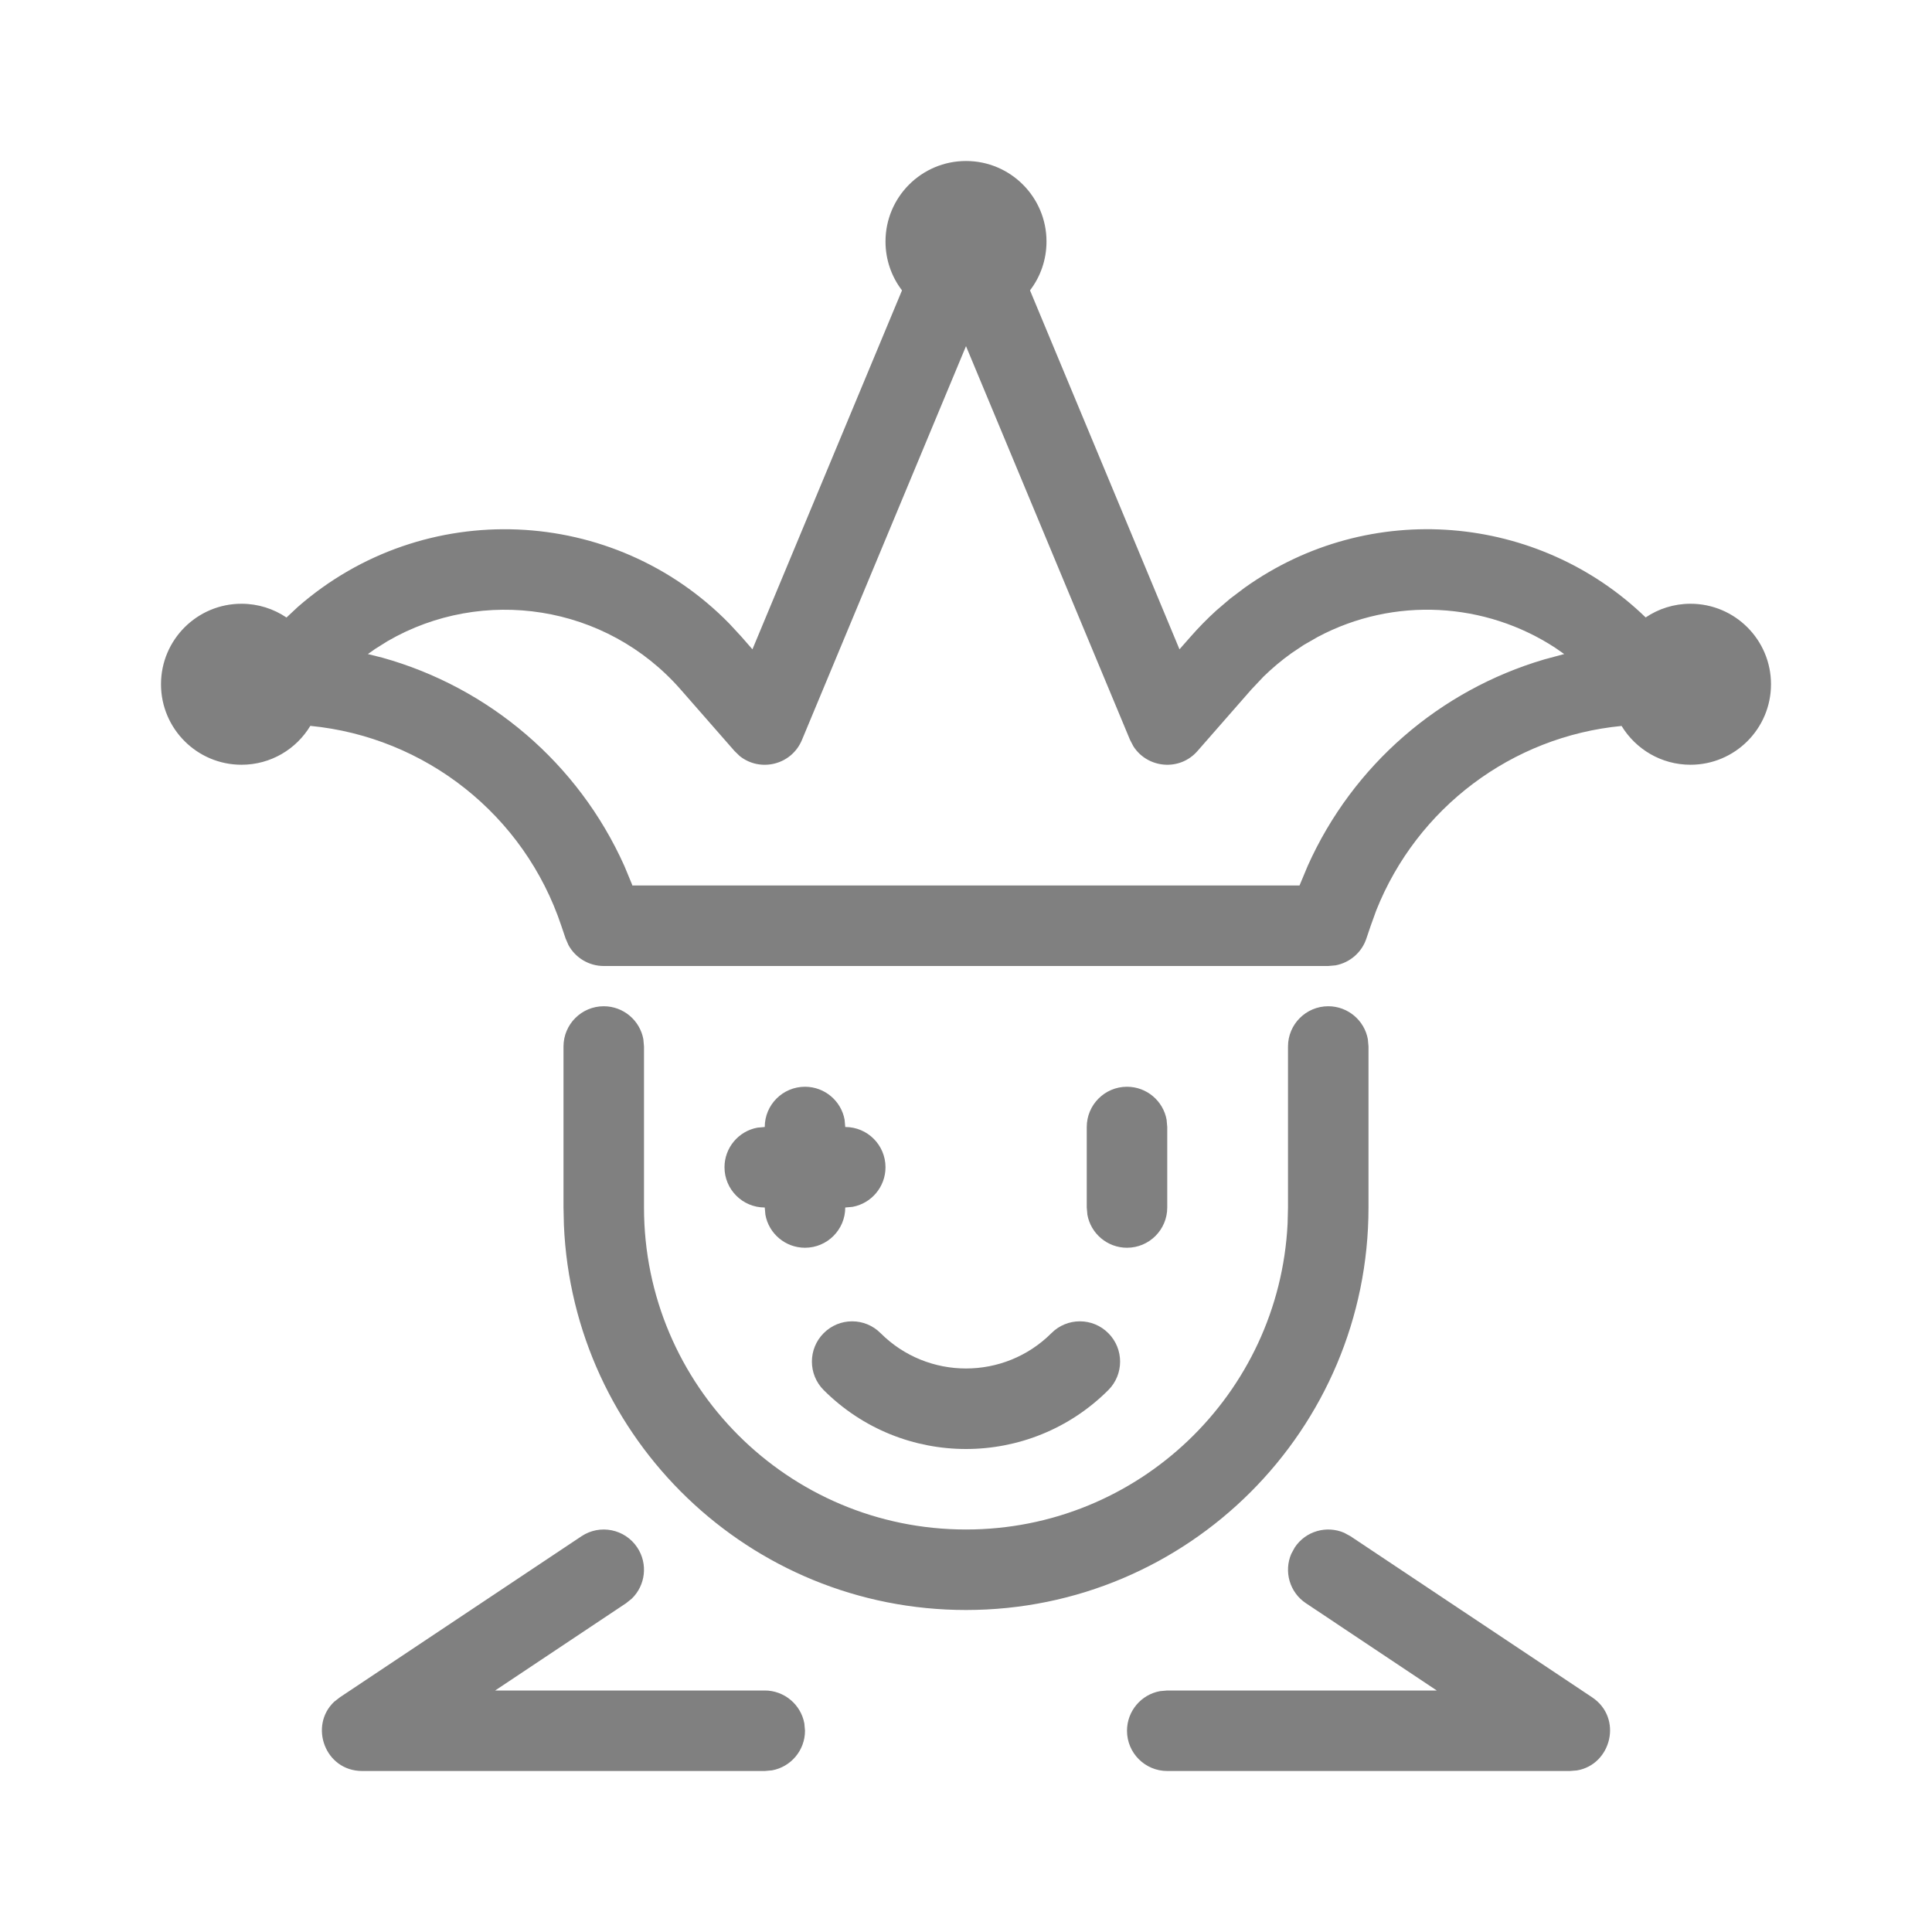 <svg xmlns="http://www.w3.org/2000/svg" viewBox="0 0 24 24">
  <path fill="gray" d="M7.916,19.223 C8.052,19.427 8.018,19.695 7.848,19.859 L7.777,19.916 L6.151,21 L9.5,21 C9.745,21 9.95,21.177 9.992,21.41 L10,21.5 C10,21.745 9.823,21.95 9.59,21.992 L9.5,22 L4.5,22 C4.036,22 3.836,21.436 4.152,21.139 L4.223,21.084 L7.223,19.084 C7.452,18.931 7.763,18.993 7.916,19.223 Z M16.698,19.041 L16.777,19.084 L19.777,21.084 C20.163,21.341 20.017,21.921 19.589,21.993 L19.5,22 L14.5,22 C14.224,22 14,21.776 14,21.5 C14,21.255 14.177,21.05 14.41,21.008 L14.5,21 L17.848,21 L16.223,19.916 C16.018,19.78 15.947,19.519 16.041,19.302 L16.084,19.223 C16.22,19.018 16.481,18.947 16.698,19.041 Z M16.5,12.5 C16.745,12.5 16.95,12.677 16.992,12.91 L17,13 L17,15 C17,17.761 14.761,20 12,20 C9.311,20 7.118,17.878 7.005,15.217 L7,15 L7,13 C7,12.724 7.224,12.5 7.5,12.5 C7.745,12.5 7.95,12.677 7.992,12.91 L8,13 L8,15 C8,17.209 9.791,19 12,19 C14.142,19 15.891,17.316 15.995,15.2 L16,15 L16,13 C16,12.724 16.224,12.5 16.5,12.5 Z M10.939,16.561 C11.525,17.146 12.475,17.146 13.061,16.561 C13.256,16.365 13.573,16.365 13.768,16.561 C13.963,16.756 13.963,17.073 13.768,17.268 C12.791,18.244 11.209,18.244 10.232,17.268 C10.037,17.073 10.037,16.756 10.232,16.561 C10.427,16.365 10.744,16.365 10.939,16.561 Z M10,13.5 C10.245,13.5 10.45,13.677 10.492,13.91 L10.5,14 C10.776,14 11,14.224 11,14.5 C11,14.745 10.823,14.95 10.59,14.992 L10.5,15 C10.5,15.276 10.276,15.5 10,15.5 C9.755,15.5 9.55,15.323 9.508,15.09 L9.5,15 C9.224,15 9,14.776 9,14.5 C9,14.255 9.177,14.05 9.41,14.008 L9.5,14 C9.5,13.724 9.724,13.5 10,13.5 Z M14,13.5 C14.245,13.5 14.45,13.677 14.492,13.91 L14.5,14 L14.5,15 C14.5,15.276 14.276,15.5 14,15.5 C13.755,15.5 13.55,15.323 13.508,15.09 L13.5,15 L13.5,14 C13.5,13.724 13.724,13.5 14,13.5 Z M12,2 C12.552,2 13,2.448 13,3 C13,3.228 12.924,3.439 12.795,3.607 L14.652,8.066 L14.791,7.908 C14.891,7.794 14.997,7.686 15.108,7.585 L15.28,7.438 L15.46,7.302 C17.018,6.189 19.115,6.384 20.443,7.67 C20.602,7.563 20.793,7.5 21,7.5 C21.552,7.5 22,7.948 22,8.5 C22,9.052 21.552,9.5 21,9.5 C20.637,9.5 20.32,9.307 20.144,9.018 C18.782,9.149 17.603,10.035 17.096,11.31 L17.026,11.504 L16.974,11.658 C16.916,11.833 16.767,11.959 16.59,11.992 L16.5,12 L7.5,12 C7.316,12 7.149,11.899 7.062,11.741 L7.026,11.658 L6.974,11.504 C6.514,10.122 5.283,9.156 3.855,9.017 C3.68,9.307 3.363,9.5 3,9.5 C2.448,9.5 2,9.052 2,8.5 C2,7.948 2.448,7.5 3,7.5 C3.207,7.5 3.399,7.563 3.559,7.671 L3.699,7.54 C5.268,6.168 7.625,6.276 9.063,7.75 L9.209,7.908 L9.347,8.066 L11.205,3.607 C11.076,3.439 11,3.228 11,3 C11,2.448 11.448,2 12,2 Z M12,4.3 L9.962,9.192 C9.831,9.506 9.441,9.594 9.189,9.392 L9.124,9.329 L8.456,8.566 C7.527,7.504 5.994,7.282 4.817,7.963 L4.659,8.062 L4.57,8.125 L4.75,8.17 C6.073,8.539 7.184,9.48 7.756,10.757 L7.851,10.986 L7.855,11 L16.143,11 L16.245,10.756 C16.805,9.505 17.884,8.575 19.182,8.192 L19.431,8.125 L19.324,8.05 C18.454,7.479 17.318,7.408 16.37,7.912 L16.194,8.013 L16.042,8.115 C15.92,8.202 15.805,8.299 15.698,8.403 L15.544,8.566 L14.876,9.329 C14.653,9.585 14.255,9.544 14.08,9.272 L14.038,9.192 L12,4.3 Z"/>
</svg>
